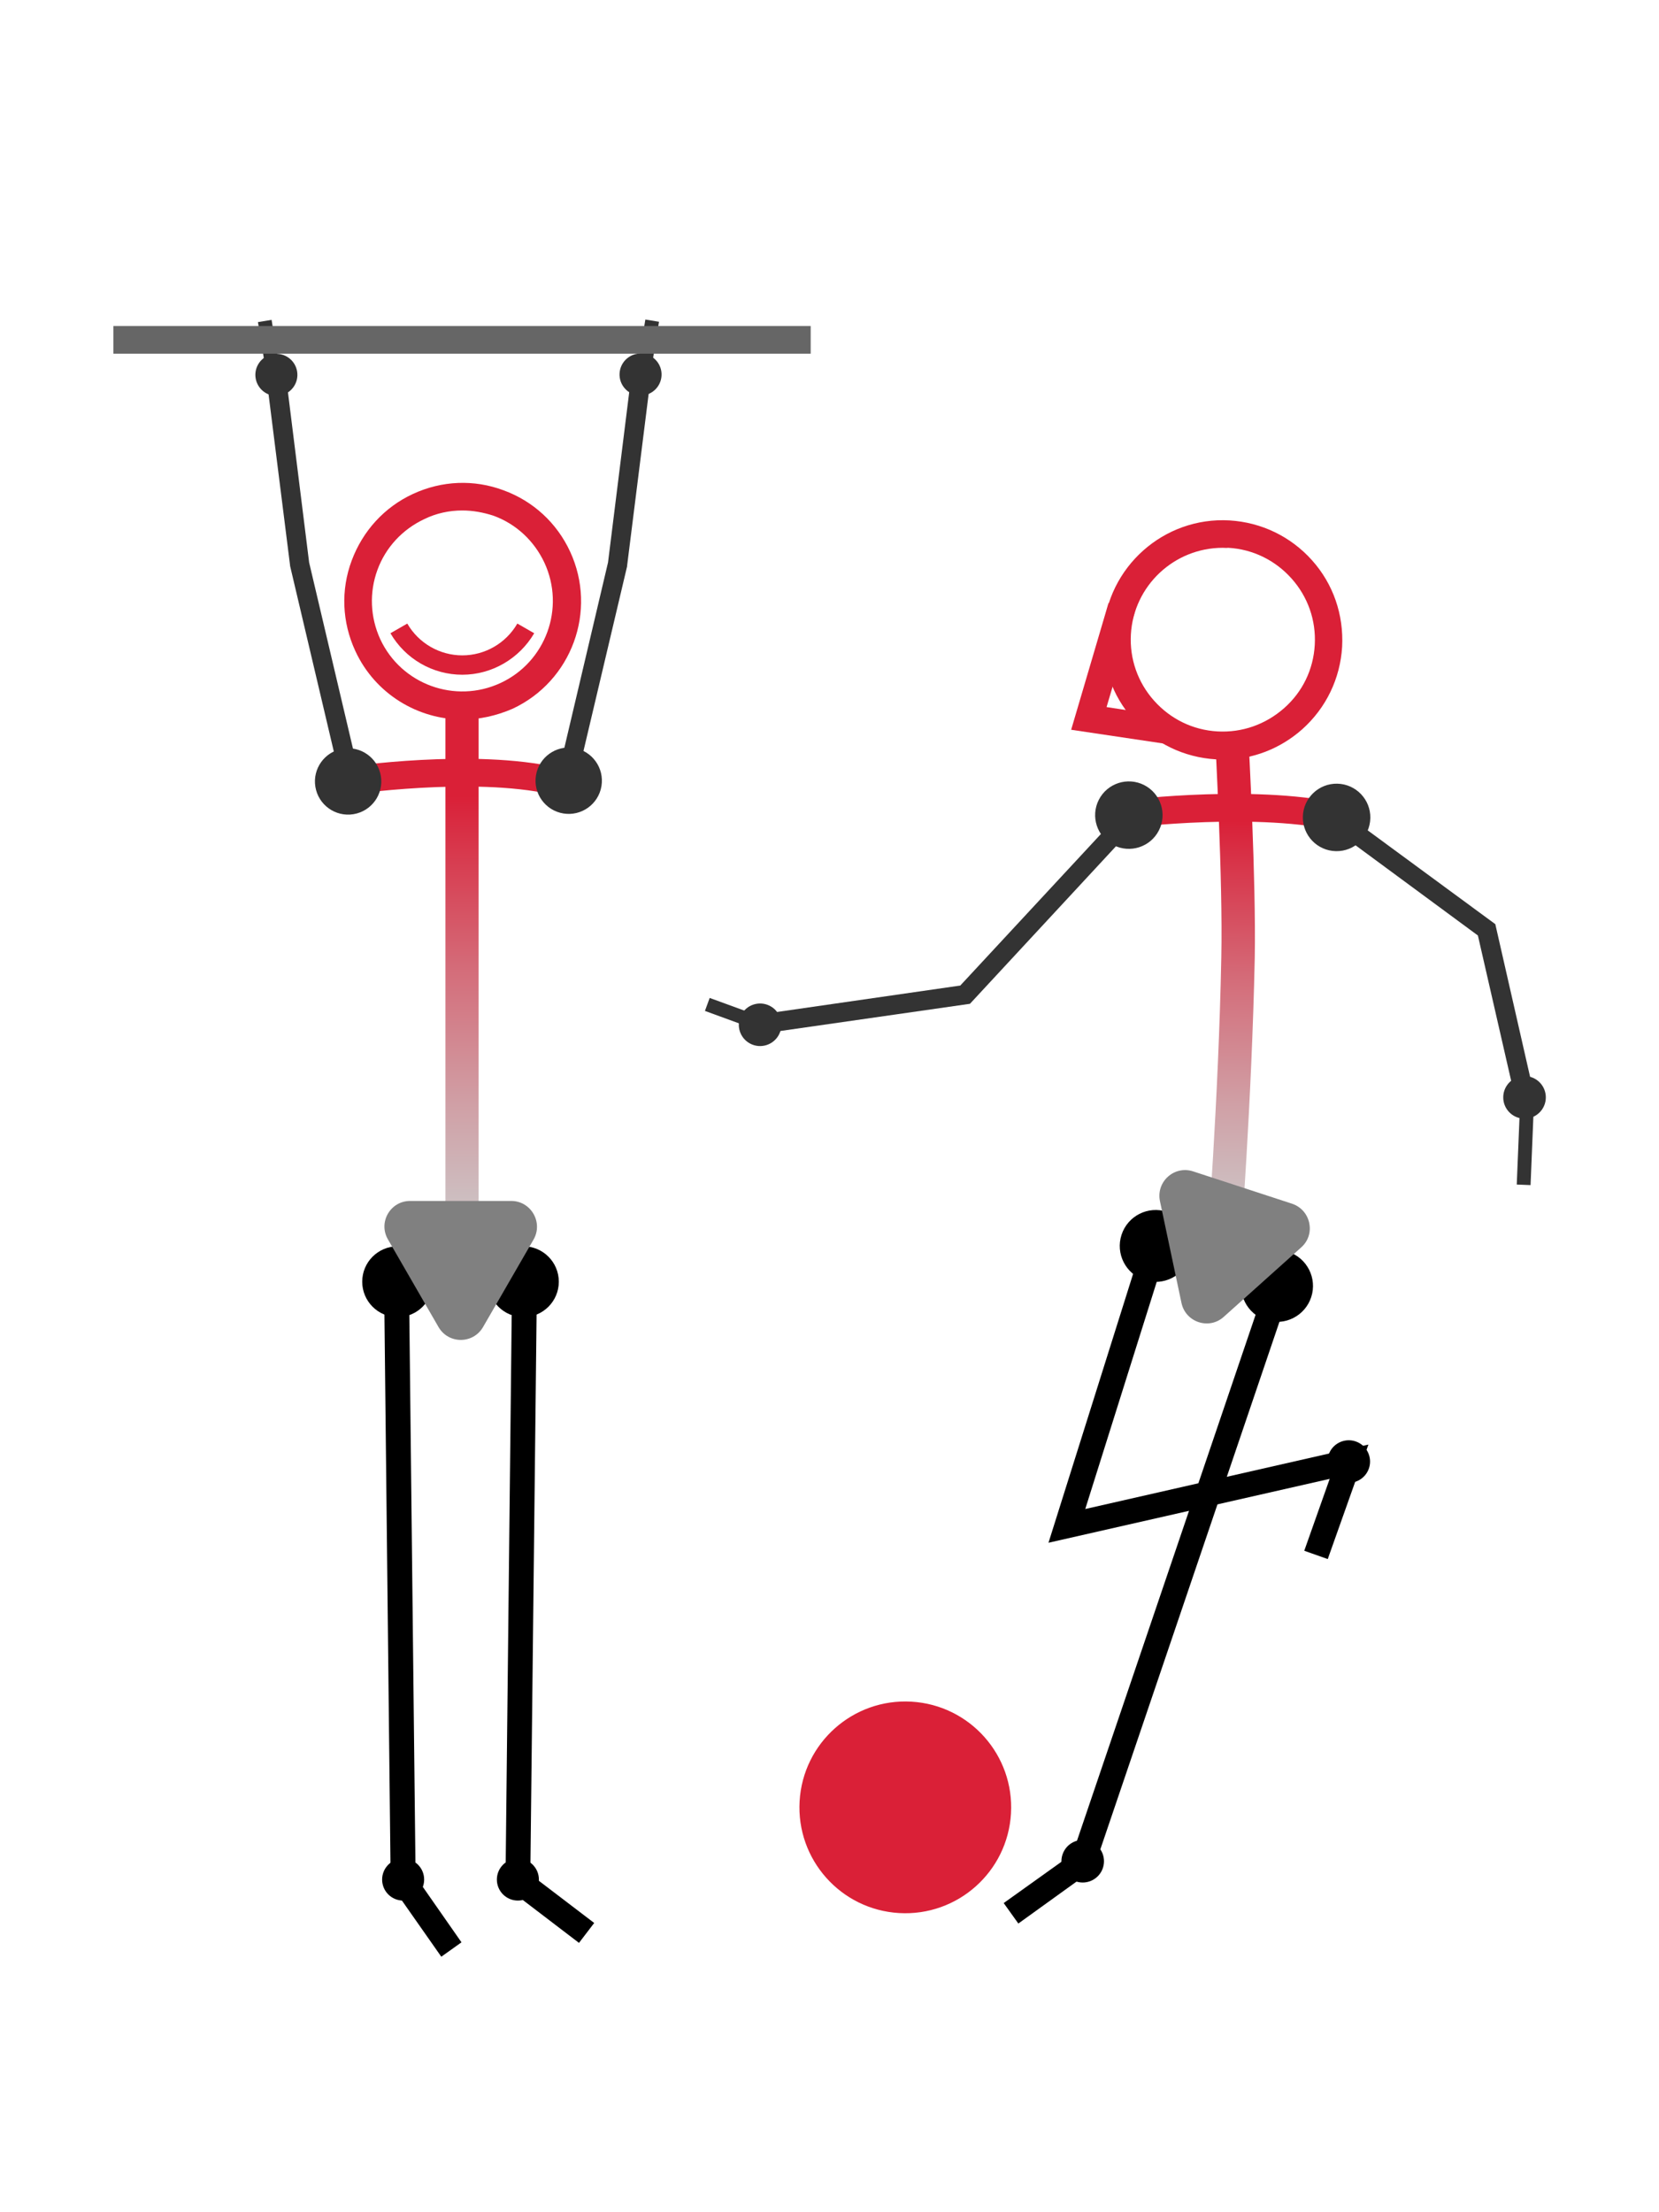 <?xml version="1.0" encoding="utf-8"?>
<!-- Generator: Adobe Illustrator 21.0.0, SVG Export Plug-In . SVG Version: 6.00 Build 0)  -->
<svg version="1.1" id="Layer_1" xmlns="http://www.w3.org/2000/svg" xmlns:xlink="http://www.w3.org/1999/xlink" x="0px" y="0px"
	 viewBox="0 0 600 800" style="enable-background:new 0 0 600 800;" xml:space="preserve">
<style type="text/css">
	.st0{fill:#DA2037;}
	.st1{fill:#333333;}
	.st2{fill:url(#SVGID_1_);}
	.st3{fill:#808080;}
	.st4{fill:#666666;}
	.st5{fill:url(#SVGID_2_);}
</style>
<g>
	<g>
		<path class="st0" d="M125.8,287.4l-1.5-9.9c1.9-0.3,46.8-6.9,77.4,0.1l-2.2,9.7C170.7,280.8,126.3,287.4,125.8,287.4z"/>
	</g>
	<g>
		<g>
			
				<ellipse transform="matrix(0.987 -0.161 0.161 0.987 -20.559 17.918)" class="st1" cx="100" cy="135.5" rx="7.6" ry="7.6"/>
		</g>
		<g>
			<polygon class="st1" points="123.4,283.1 104.9,204.6 104.9,204.4 96.3,136 103.3,135.1 111.8,203.4 130.2,281.5 			"/>
		</g>
		<g>
			
				<rect x="94.9" y="115.9" transform="matrix(0.987 -0.161 0.161 0.987 -19.037 17.367)" class="st1" width="5" height="19.9"/>
		</g>
		<g>
			<ellipse transform="matrix(0.987 -0.161 0.161 0.987 -43.944 24.048)" class="st1" cx="126" cy="282.5" rx="12" ry="12"/>
		</g>
	</g>
	<g>
		<g>
			
				<ellipse transform="matrix(0.161 -0.987 0.987 0.161 60.623 342.309)" class="st1" cx="231.7" cy="135.5" rx="7.6" ry="7.6"/>
		</g>
		<g>
			<polygon class="st1" points="208.3,283.1 201.5,281.5 219.9,203.4 228.4,135.1 235.4,136 226.8,204.6 226.8,204.8 			"/>
		</g>
		<g>
			
				<rect x="224.4" y="123.3" transform="matrix(0.161 -0.987 0.987 0.161 72.37 336.83)" class="st1" width="19.9" height="5"/>
		</g>
		<g>
			
				<ellipse transform="matrix(0.161 -0.987 0.987 0.161 -106.261 439.873)" class="st1" cx="205.7" cy="282.5" rx="12" ry="12"/>
		</g>
	</g>
	<g>
		<g>
			<circle cx="145.8" cy="679.7" r="7.6"/>
		</g>
		<g>
			<polygon points="159.6,707.6 141.3,681.5 138.9,463.1 147.9,463 150.3,678.6 166.9,702.4 			"/>
		</g>
		<g>
			<circle cx="143.8" cy="463.5" r="12.8"/>
		</g>
	</g>
	<g>
		<g>
			<circle cx="187.3" cy="679.7" r="7.6"/>
		</g>
		<g>
			<polygon points="209.4,702.6 182.8,682.3 185.2,463 194.2,463.1 191.8,677.8 214.9,695.4 			"/>
		</g>
		<g>
			<circle cx="189.3" cy="463.5" r="12.8"/>
		</g>
	</g>
	<g>
		<linearGradient id="SVGID_1_" gradientUnits="userSpaceOnUse" x1="167.091" y1="457.409" x2="167.091" y2="255.047">
			<stop  offset="5.405406e-03" style="stop-color:#CCCCCC"/>
			<stop  offset="0.105" style="stop-color:#CDC0C2"/>
			<stop  offset="0.285" style="stop-color:#D0A0A6"/>
			<stop  offset="0.525" style="stop-color:#D46D7A"/>
			<stop  offset="0.813" style="stop-color:#D9263D"/>
			<stop  offset="0.838" style="stop-color:#DA2037"/>
		</linearGradient>
		<rect x="161.1" y="255" class="st2" width="12" height="202.4"/>
	</g>
	<g>
		<path class="st3" d="M184.9,434.3h-36.6c-7.1,0-11.6,7.7-8,13.9l18.3,31.7c3.6,6.2,12.5,6.2,16.1,0l18.3-31.7
			C196.5,442,192,434.3,184.9,434.3z"/>
	</g>
	<g>
		<path class="st0" d="M167.3,260.2c-16.1,0-31.6-9.2-38.8-24.8c-4.8-10.4-5.3-22-1.3-32.7s11.8-19.3,22.2-24.1
			c10.4-4.8,22-5.3,32.7-1.3c10.7,3.9,19.3,11.8,24.1,22.2c9.9,21.4,0.6,46.8-20.8,56.8l0,0C179.4,258.9,173.3,260.2,167.3,260.2z
			 M167.2,184.6c-4.7,0-9.4,1-13.7,3.1c-7.9,3.7-14,10.2-17,18.4c-3,8.2-2.6,17.1,1,25c7.6,16.4,27.1,23.5,43.5,15.9
			c16.4-7.6,23.5-27.1,15.9-43.5c-3.7-7.9-10.2-14-18.4-17C174.8,185.3,171,184.6,167.2,184.6z"/>
	</g>
	<g>
		<path class="st0" d="M167.2,244c-10.7,0-20.6-5.7-26-15l6.1-3.5c4.1,7.1,11.7,11.5,19.9,11.5c8.2,0,15.8-4.4,19.9-11.5l6.1,3.5
			C187.8,238.2,177.9,244,167.2,244z"/>
	</g>
	<g>
		<rect x="41" y="117.9" class="st4" width="252.2" height="10"/>
	</g>
</g>
<g>
	<g>
		<g>
			<path class="st0" d="M484.8,300.8c-29.1-7.3-76.1-1.5-76.6-1.5l-1.2-9.9c2-0.3,49.3-6,80.2,1.7L484.8,300.8z"/>
		</g>
		<g>
			<g>
				<ellipse transform="matrix(0.311 -0.95 0.95 0.311 -165.852 827.835)" cx="488" cy="528.3" rx="7.7" ry="7.7"/>
			</g>
			<g>
				<polygon points="480.2,563.8 471.7,560.8 480.9,534.8 379.2,557.9 413.6,448.6 422.2,451.3 392.5,545.7 494.9,522.4 				"/>
			</g>
			<g>
				<ellipse transform="matrix(0.311 -0.95 0.95 0.311 -139.967 707.781)" cx="418.2" cy="450.4" rx="13" ry="13"/>
			</g>
		</g>
		<g>
			<g>
				<ellipse transform="matrix(0.311 -0.95 0.95 0.311 -369.531 836.013)" cx="391.8" cy="672.9" rx="7.7" ry="7.7"/>
			</g>
			<g>
				<polygon points="368.3,695.6 363,688.2 387.9,670.4 458.3,463.1 466.8,466 395.5,676 				"/>
			</g>
			<g>
				<ellipse transform="matrix(0.311 -0.95 0.95 0.311 -123.377 759.384)" cx="462" cy="464.8" rx="13" ry="13"/>
			</g>
		</g>
		<g>
			
				<linearGradient id="SVGID_2_" gradientUnits="userSpaceOnUse" x1="441.697" y1="435.279" x2="441.697" y2="249.613" gradientTransform="matrix(1 2.043287e-02 -2.043287e-02 1 10.993 8.086)">
				<stop  offset="5.405406e-03" style="stop-color:#CCCCCC"/>
				<stop  offset="0.105" style="stop-color:#CDC0C2"/>
				<stop  offset="0.285" style="stop-color:#D0A0A6"/>
				<stop  offset="0.525" style="stop-color:#D46D7A"/>
				<stop  offset="0.813" style="stop-color:#D9263D"/>
				<stop  offset="0.838" style="stop-color:#DA2037"/>
			</linearGradient>
			<path class="st5" d="M448.5,452.4l-12-0.9c0-0.5,4.2-53.6,5.2-105.3c0.6-27.9-2.2-78.3-2.2-78.8l12-0.7
				c0.1,2.1,2.8,51.4,2.3,79.7C452.7,398.5,448.6,451.9,448.5,452.4z"/>
		</g>
		<g>
			<path class="st3" d="M467.3,435.3l-35.8-11.7c-6.8-2.2-13.4,3.7-12,10.7l7.8,36.9c1.5,7,10,9.8,15.3,5l28.1-25.2
				C475.9,446.3,474.1,437.6,467.3,435.3z"/>
		</g>
		<g>
			<g>
				
					<ellipse transform="matrix(0.455 -0.89 0.89 0.455 -179.93 446.895)" class="st1" cx="275.1" cy="370.4" rx="7.7" ry="7.7"/>
			</g>
			<g>
				<polygon class="st1" points="275.5,373.8 274.5,366.9 347.3,356.4 406.6,292.5 411.7,297.3 350.8,363 				"/>
			</g>
			<g>
				
					<rect x="262.6" y="356.9" transform="matrix(0.343 -0.939 0.939 0.343 -170.251 489.741)" class="st1" width="5" height="19.4"/>
			</g>
			<g>
				
					<ellipse transform="matrix(0.455 -0.89 0.89 0.455 -39.662 524.25)" class="st1" cx="408.4" cy="294.5" rx="12.2" ry="12.2"/>
			</g>
		</g>
		<g>
			<g>
				
					<ellipse transform="matrix(2.043287e-02 -1 1 2.043287e-02 143.203 940.03)" class="st1" cx="551.3" cy="396.9" rx="7.7" ry="7.7"/>
			</g>
			<g>
				<polygon class="st1" points="548.1,397.7 534.5,338.3 480.5,298.5 484.6,292.9 540.8,334.2 554.9,396.1 				"/>
			</g>
			<g>
				
					<rect x="536" y="410.2" transform="matrix(4.101316e-02 -0.999 0.999 4.101316e-02 116.781 947.002)" class="st1" width="31.5" height="5"/>
			</g>
			<g>
				
					<ellipse transform="matrix(2.043287e-02 -1 1 2.043287e-02 177.82 772.961)" class="st1" cx="483.4" cy="295.7" rx="12.2" ry="12.2"/>
			</g>
		</g>
		<g>
			<g>
				<path class="st0" d="M442.3,274.7c-0.9,0-1.7,0-2.6-0.1c-11.5-0.7-22.1-5.8-29.8-14.4s-11.5-19.7-10.9-31.3
					c1.4-23.8,21.9-42.1,45.7-40.7c11.5,0.7,22.1,5.8,29.8,14.4c7.7,8.6,11.5,19.7,10.9,31.3c-0.7,11.5-5.8,22.1-14.4,29.8
					C463,270.8,452.9,274.7,442.3,274.7z M442.2,198.1c-17.5,0-32.2,13.7-33.2,31.3c-0.5,8.9,2.5,17.4,8.4,24
					c5.9,6.6,14,10.6,22.9,11.1l0,0c8.9,0.5,17.4-2.5,24.1-8.4s10.6-14,11.1-22.9s-2.5-17.4-8.4-24c-5.9-6.6-14-10.6-22.9-11.1
					C443.5,198.2,442.9,198.1,442.2,198.1z"/>
			</g>
			<g>
				<polygon class="st0" points="421.6,269 387.4,263.9 400.9,218.1 410.5,221 400.2,255.7 423,259.2 				"/>
			</g>
		</g>
	</g>
	<g>
		
			<ellipse transform="matrix(5.809459e-02 -0.998 0.998 5.809459e-02 -343.812 942.571)" class="st0" cx="327.6" cy="653.5" rx="38.3" ry="38.3"/>
	</g>
</g>
</svg>
